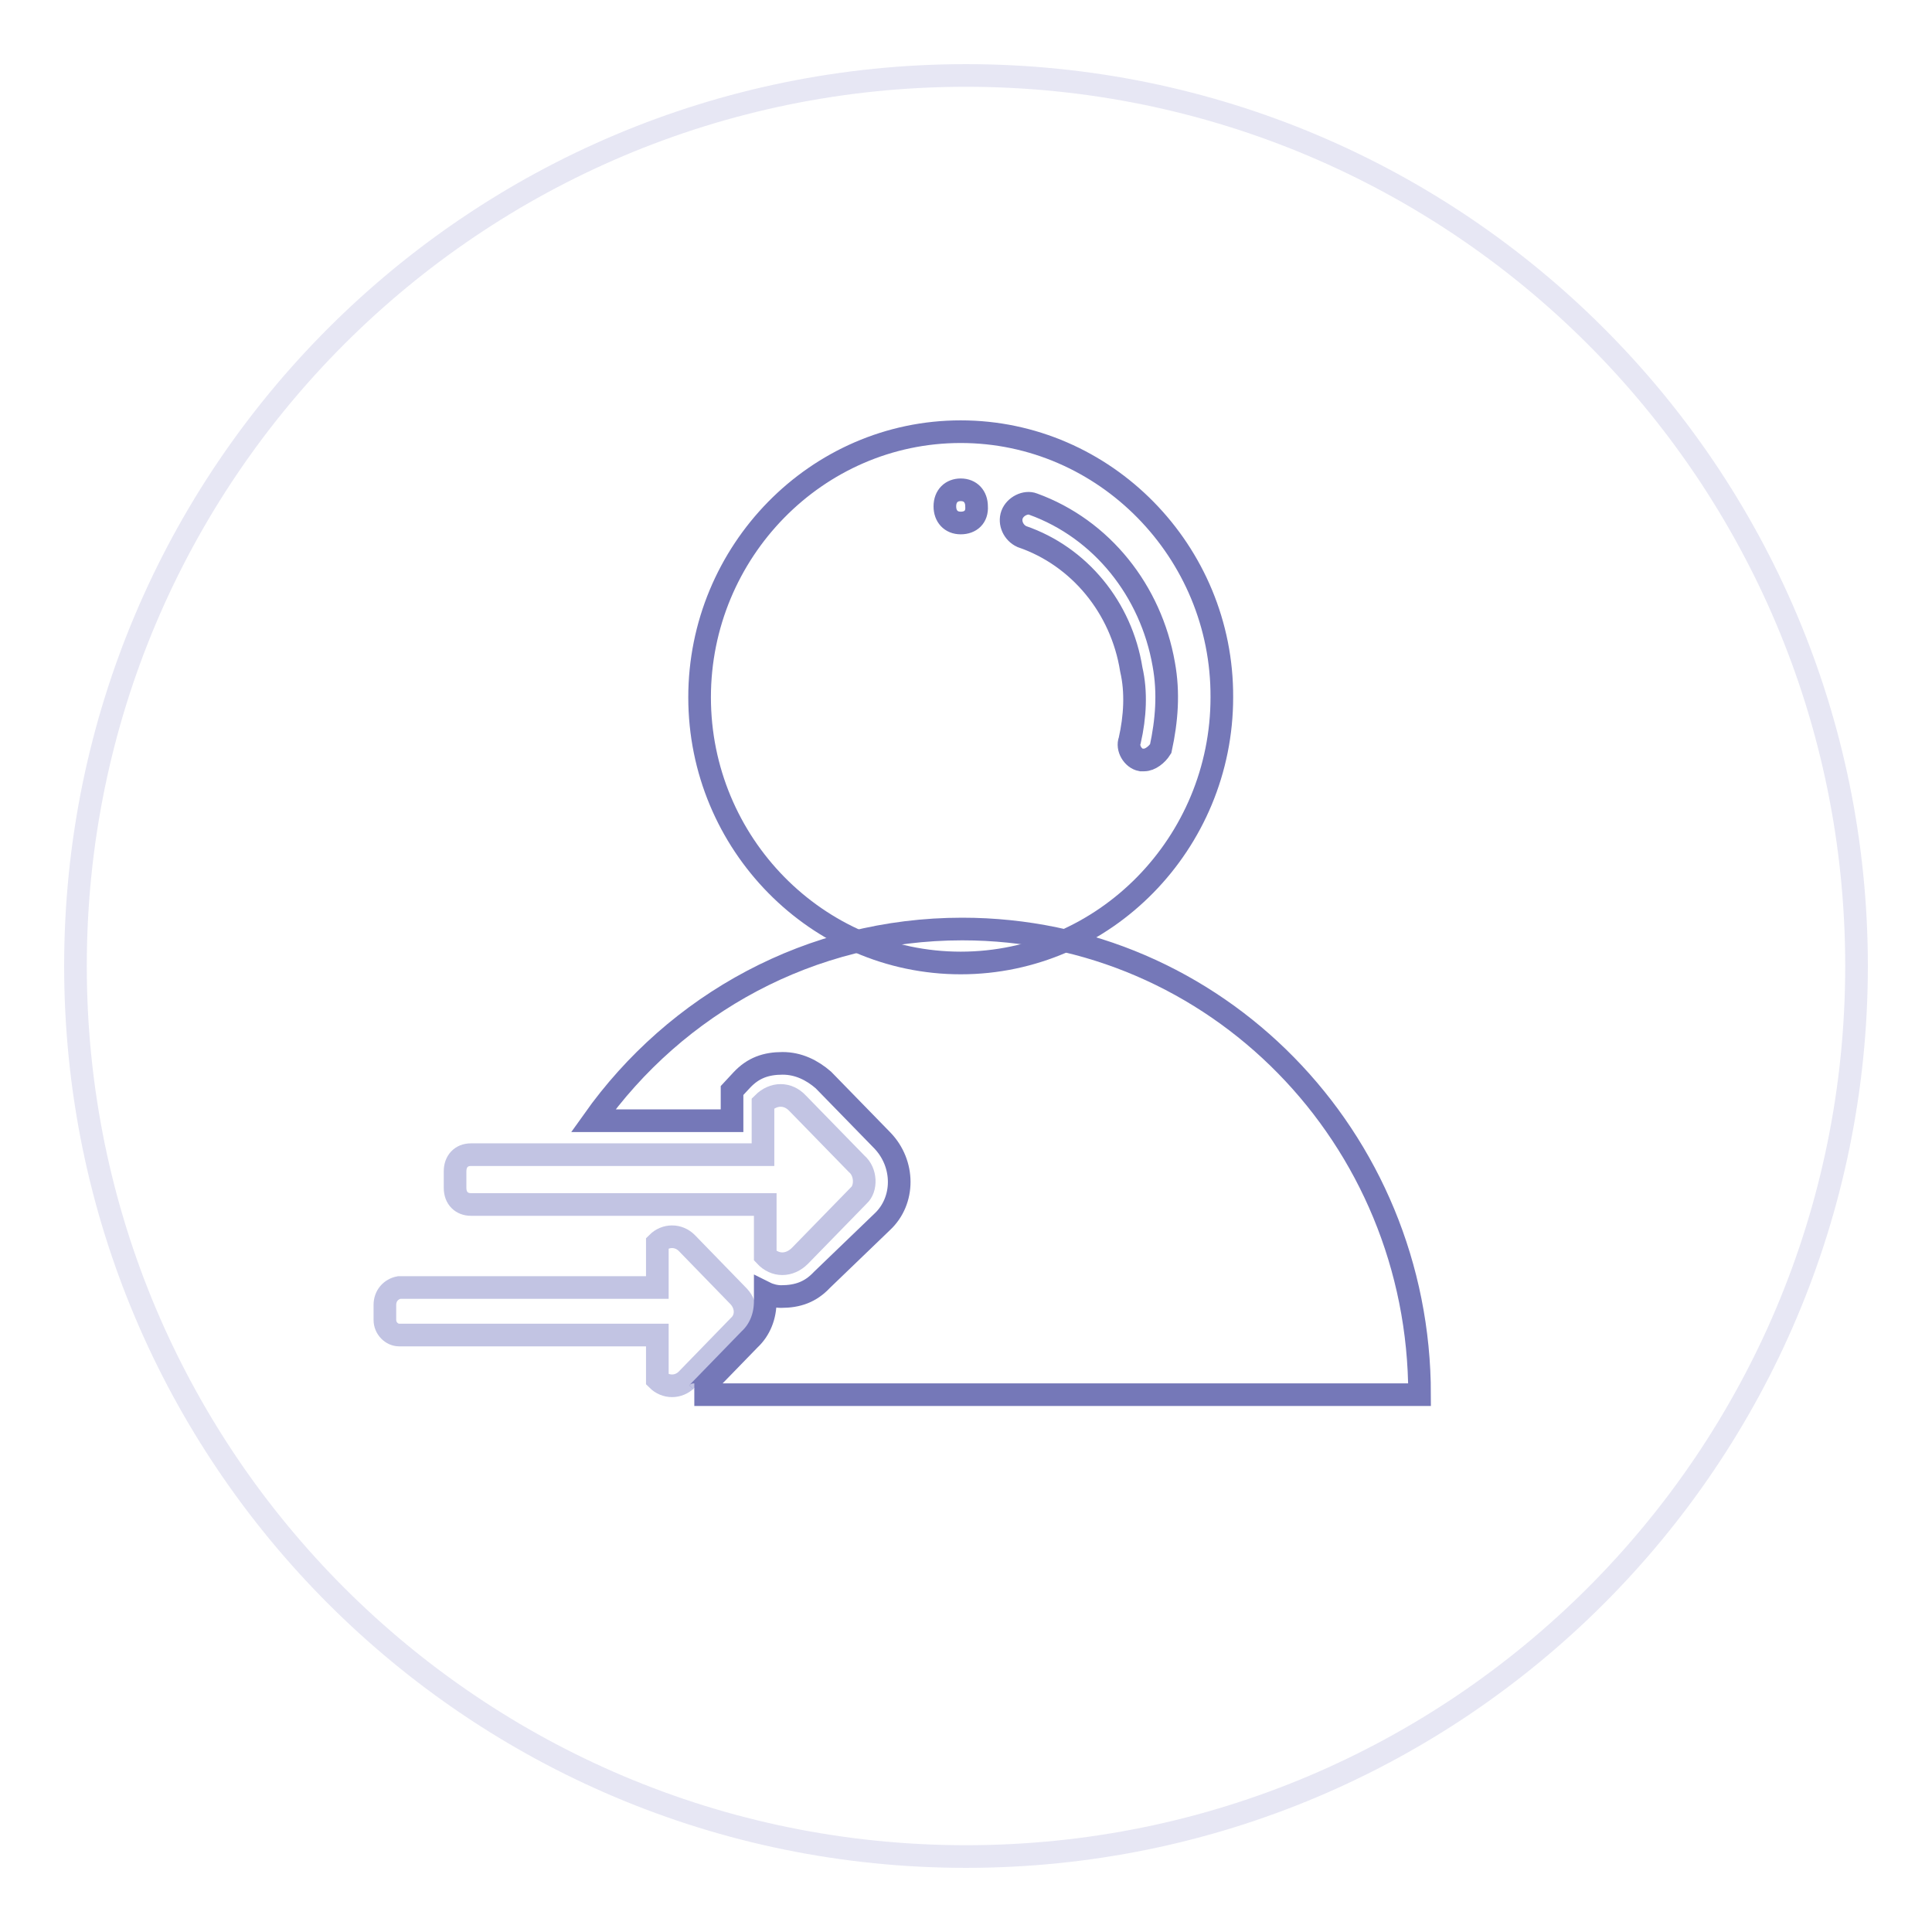 <?xml version="1.0" encoding="utf-8"?>
<!-- Svg Vector Icons : http://www.onlinewebfonts.com/icon -->
<!DOCTYPE svg PUBLIC "-//W3C//DTD SVG 1.1//EN" "http://www.w3.org/Graphics/SVG/1.1/DTD/svg11.dtd">
<svg version="1.1" xmlns="http://www.w3.org/2000/svg" xmlns:xlink="http://www.w3.org/1999/xlink" x="0px" y="0px" viewBox="0 0 256 256" enable-background="new 0 0 256 256" xml:space="preserve">
<g> <path stroke-width="3" fill-opacity="0" stroke="#e7e7f4"  d="M10,128c0,65.2,52.8,118,118,118c65.2,0,118-52.8,118-118c0-65.2-52.8-118-118-118C62.8,10,10,62.8,10,128z "/> <path stroke-width="3" fill-opacity="0" stroke="#c2c4e3"  d="M113.5,154.2l-7.8-8c-1.3-1.4-3.2-1.4-4.6,0v6.8H62.4c-1.3,0-2.1,0.9-2.1,2.2v2.2c0,1.4,0.9,2.2,2.1,2.2h39 v6.8c1.3,1.4,3.2,1.4,4.6,0l7.8-8C114.8,157.5,114.8,155.3,113.5,154.2z"/> <path stroke-width="3" fill-opacity="0" stroke="#c2c4e3"  d="M97.9,171.8l-6.9-7.1c-1.1-1.1-2.8-1.1-3.9,0v5.9H52.9c-1.1,0.2-1.9,1.1-1.9,2.3v2c0,1.1,0.9,2,1.9,2h34.2 v5.9c1.1,1.1,2.8,1.1,3.9,0l6.9-7.1C99,174.7,99,173,97.9,171.8z"/> <path stroke-width="3" fill-opacity="0" stroke="#7578b8"  d="M97,144.5l1.3-1.4c1.5-1.6,3.2-2.2,5.4-2.2c2.1,0,3.9,0.9,5.4,2.2l7.8,8c3,3.1,3,8,0,10.8l-8,7.7 c-1.5,1.6-3.2,2.2-5.4,2.2c-0.7,0-1.5-0.2-2.1-0.5v1.1c0,2-0.7,3.8-2.1,5.1l-6.9,7.1c0,0-0.2,0.2-0.4,0.2h96.1 c0-34.1-27-61.7-60.6-61.7c-20.1,0-37.9,9.9-48.9,25.4H97C97,148.4,97,144.5,97,144.5z"/> <path stroke-width="3" fill-opacity="0" stroke="#7578b8"  d="M127.3,57.2c-19.1,0-34.6,15.9-34.6,35.2c0,19.4,15.6,35.2,34.6,35.2c19.1,0,34.6-15.9,34.6-35.2 C162,73.1,146.4,57.2,127.3,57.2z M127.3,69.3c-1.3,0-2.1-0.9-2.1-2.2c0-1.4,0.9-2.2,2.1-2.2c1.3,0,2.1,0.9,2.1,2.2 C129.5,68.5,128.6,69.3,127.3,69.3z M151.6,100.7h-0.4c-1.1-0.2-1.9-1.6-1.5-2.6c0.7-3.1,0.9-6.4,0.2-9.4 c-1.3-8.2-6.9-15-14.5-17.6c-1.1-0.5-1.7-1.8-1.3-2.9c0.4-1.1,1.8-1.8,2.8-1.4c9.1,3.3,15.6,11.5,17.3,21.2 c0.7,3.8,0.4,7.5-0.4,11.2C153.3,100,152.4,100.7,151.6,100.7z"/></g>
</svg>